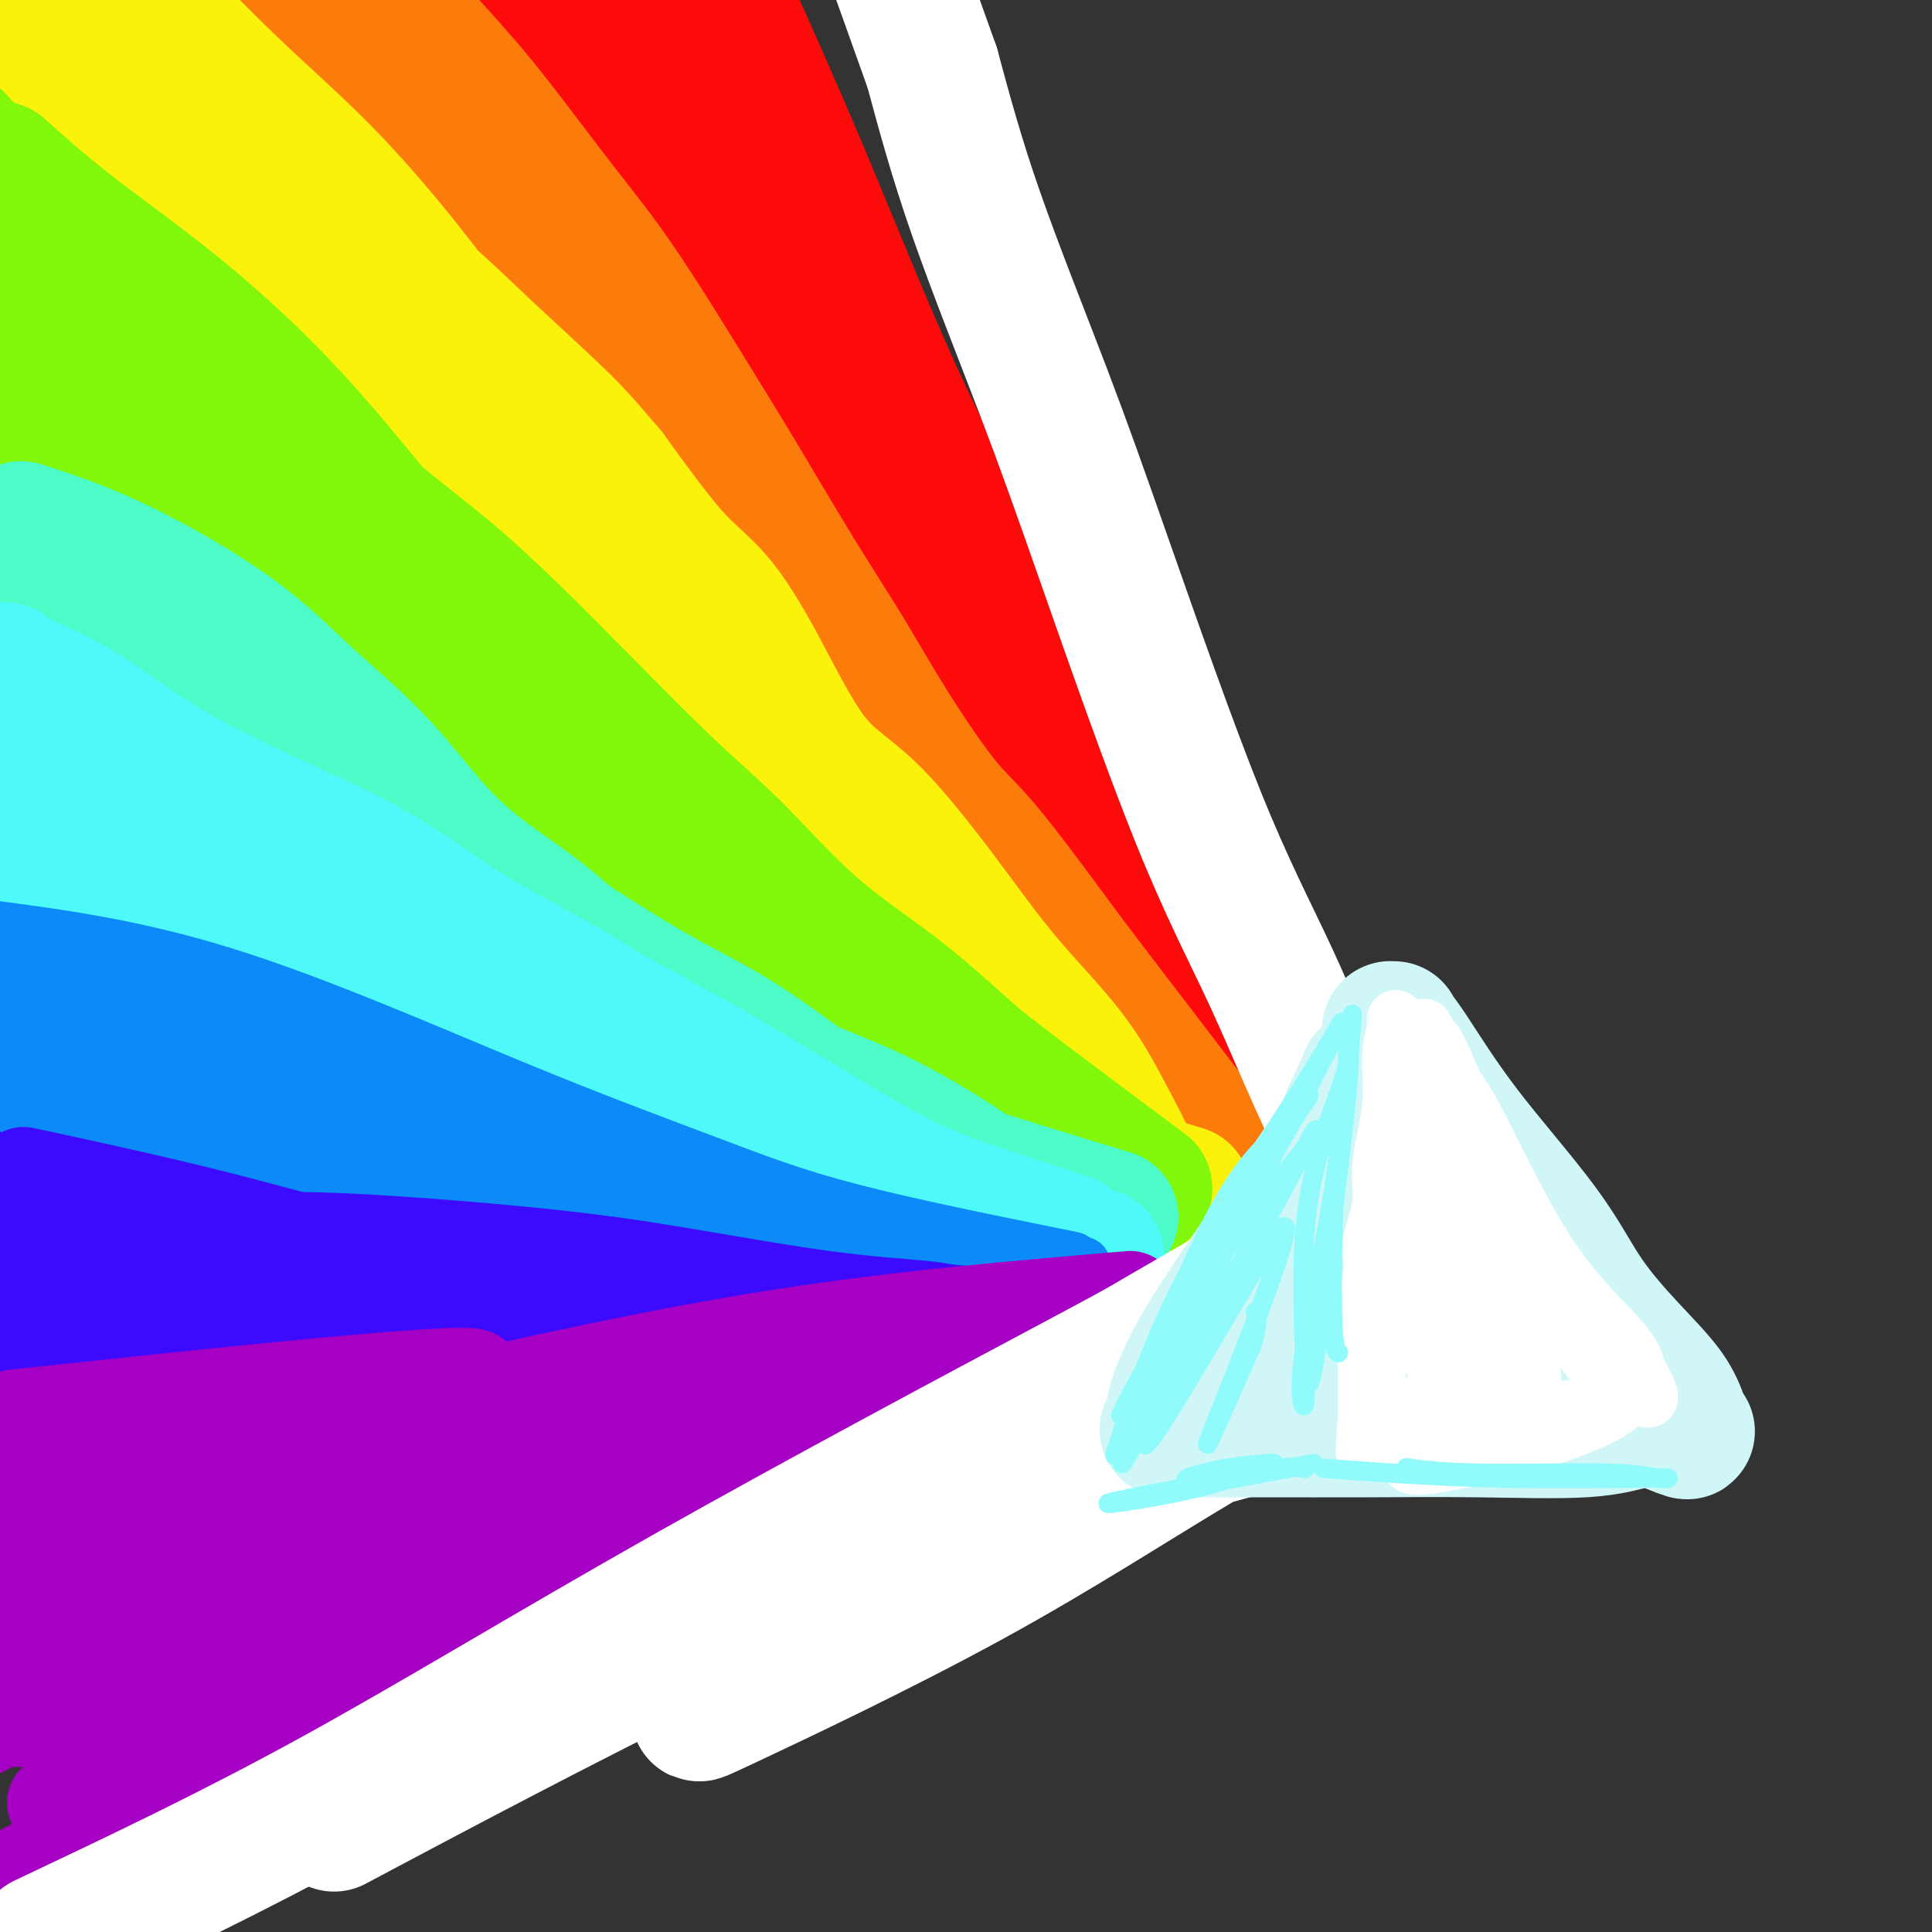 <svg viewBox='0 0 400 400' version='1.1' xmlns='http://www.w3.org/2000/svg' xmlns:xlink='http://www.w3.org/1999/xlink'><rect x="0" y="0" width="400" height="400" fill="#333333" stroke="none"/><g fill='none' stroke='rgb(253,10,10)' stroke-width='28' stroke-linecap='round' stroke-linejoin='round'><path d='M128,0c-1.293,-1.890 -2.586,-3.780 0,0c2.586,3.780 9.050,13.231 14,20c4.950,6.769 8.388,10.856 13,20c4.612,9.144 10.400,23.347 15,34c4.600,10.653 8.012,17.758 11,25c2.988,7.242 5.554,14.623 9,22c3.446,7.377 7.774,14.751 11,21c3.226,6.249 5.350,11.375 8,17c2.650,5.625 5.825,11.750 8,16c2.175,4.250 3.351,6.626 5,10c1.649,3.374 3.772,7.748 6,11c2.228,3.252 4.562,5.383 6,7c1.438,1.617 1.979,2.721 3,5c1.021,2.279 2.521,5.735 4,8c1.479,2.265 2.937,3.341 4,4c1.063,0.659 1.732,0.903 2,1c0.268,0.097 0.134,0.049 0,0'/><path d='M247,221c3.806,5.605 0.820,1.619 -1,-1c-1.820,-2.619 -2.474,-3.871 -6,-8c-3.526,-4.129 -9.924,-11.134 -18,-21c-8.076,-9.866 -17.828,-22.592 -27,-34c-9.172,-11.408 -17.762,-21.497 -27,-33c-9.238,-11.503 -19.125,-24.419 -27,-36c-7.875,-11.581 -13.740,-21.826 -20,-32c-6.260,-10.174 -12.916,-20.278 -18,-27c-5.084,-6.722 -8.595,-10.064 -13,-15c-4.405,-4.936 -9.702,-11.468 -15,-18'/><path d='M99,15c-5.505,-7.329 -11.010,-14.658 0,0c11.010,14.658 38.533,51.303 51,66c12.467,14.697 9.876,7.446 10,7c0.124,-0.446 2.961,5.911 0,-1c-2.961,-6.911 -11.720,-27.091 -20,-43c-8.280,-15.909 -16.080,-27.545 -21,-35c-4.920,-7.455 -6.960,-10.727 -9,-14'/><path d='M134,32c-2.150,-4.495 -4.299,-8.991 0,0c4.299,8.991 15.047,31.468 21,43c5.953,11.532 7.112,12.118 8,13c0.888,0.882 1.506,2.061 0,-5c-1.506,-7.061 -5.136,-22.363 -9,-39c-3.864,-16.637 -7.961,-34.611 -11,-45c-3.039,-10.389 -5.019,-13.195 -7,-16'/><path d='M152,4c-1.118,-2.473 -2.235,-4.946 0,0c2.235,4.946 7.823,17.311 14,32c6.177,14.689 12.945,31.702 19,45c6.055,13.298 11.398,22.882 17,35c5.602,12.118 11.464,26.771 16,37c4.536,10.229 7.747,16.035 12,23c4.253,6.965 9.549,15.089 13,22c3.451,6.911 5.058,12.609 7,17c1.942,4.391 4.219,7.476 6,10c1.781,2.524 3.066,4.486 4,6c0.934,1.514 1.518,2.580 2,3c0.482,0.420 0.861,0.196 1,0c0.139,-0.196 0.037,-0.362 0,0c-0.037,0.362 -0.010,1.251 0,0c0.010,-1.251 0.003,-4.643 0,-6c-0.003,-1.357 -0.001,-0.678 0,0'/></g>
<g fill='none' stroke='rgb(244,118,35)' stroke-width='28' stroke-linecap='round' stroke-linejoin='round'><path d='M54,-1c2.124,2.672 4.249,5.344 7,9c2.751,3.656 6.129,8.297 11,14c4.871,5.703 11.234,12.469 16,18c4.766,5.531 7.936,9.826 12,15c4.064,5.174 9.023,11.225 13,17c3.977,5.775 6.972,11.272 10,16c3.028,4.728 6.089,8.685 10,14c3.911,5.315 8.673,11.989 12,17c3.327,5.011 5.218,8.361 8,13c2.782,4.639 6.456,10.568 9,15c2.544,4.432 3.959,7.368 6,11c2.041,3.632 4.710,7.959 7,11c2.290,3.041 4.201,4.794 6,8c1.799,3.206 3.484,7.863 5,11c1.516,3.137 2.862,4.753 5,7c2.138,2.247 5.069,5.123 8,8'/><path d='M199,203c2.695,3.109 2.932,3.383 4,5c1.068,1.617 2.969,4.577 5,7c2.031,2.423 4.194,4.309 6,6c1.806,1.691 3.255,3.186 3,4c-0.255,0.814 -2.216,0.947 -3,1c-0.784,0.053 -0.392,0.027 0,0'/></g>
<g fill='none' stroke='rgb(251,123,11)' stroke-width='28' stroke-linecap='round' stroke-linejoin='round'><path d='M252,239c-10.311,-13.474 -20.622,-26.947 -26,-34c-5.378,-7.053 -5.824,-7.685 -9,-12c-3.176,-4.315 -9.081,-12.313 -13,-17c-3.919,-4.687 -5.850,-6.063 -9,-10c-3.150,-3.937 -7.518,-10.434 -11,-16c-3.482,-5.566 -6.080,-10.202 -9,-15c-2.920,-4.798 -6.164,-9.757 -10,-16c-3.836,-6.243 -8.263,-13.769 -12,-20c-3.737,-6.231 -6.782,-11.166 -11,-18c-4.218,-6.834 -9.608,-15.567 -14,-22c-4.392,-6.433 -7.787,-10.566 -12,-16c-4.213,-5.434 -9.243,-12.168 -13,-17c-3.757,-4.832 -6.242,-7.763 -10,-12c-3.758,-4.237 -8.788,-9.782 -12,-13c-3.212,-3.218 -4.606,-4.109 -6,-5'/><path d='M67,4c-0.756,-2.130 -1.511,-4.259 0,0c1.511,4.259 5.289,14.907 13,32c7.711,17.093 19.356,40.630 30,59c10.644,18.370 20.286,31.573 29,42c8.714,10.427 16.498,18.077 21,23c4.502,4.923 5.721,7.120 6,7c0.279,-0.120 -0.383,-2.556 -9,-14c-8.617,-11.444 -25.189,-31.895 -38,-50c-12.811,-18.105 -21.861,-33.863 -32,-48c-10.139,-14.137 -21.365,-26.654 -27,-33c-5.635,-6.346 -5.677,-6.520 -6,-7c-0.323,-0.480 -0.925,-1.266 1,2c1.925,3.266 6.378,10.585 12,20c5.622,9.415 12.414,20.926 22,34c9.586,13.074 21.965,27.712 32,39c10.035,11.288 17.724,19.225 25,27c7.276,7.775 14.138,15.387 21,23'/><path d='M167,160c14.485,16.877 11.699,14.570 14,18c2.301,3.430 9.690,12.595 14,18c4.310,5.405 5.539,7.048 8,9c2.461,1.952 6.152,4.212 8,6c1.848,1.788 1.852,3.104 3,5c1.148,1.896 3.439,4.372 6,7c2.561,2.628 5.391,5.407 8,8c2.609,2.593 4.998,5.000 6,7c1.002,2.000 0.619,3.595 1,5c0.381,1.405 1.527,2.622 2,3c0.473,0.378 0.274,-0.081 0,-1c-0.274,-0.919 -0.623,-2.296 -4,-8c-3.377,-5.704 -9.781,-15.735 -16,-25c-6.219,-9.265 -12.251,-17.764 -19,-29c-6.749,-11.236 -14.214,-25.210 -23,-40c-8.786,-14.790 -18.893,-30.395 -29,-46'/><path d='M146,97c-17.842,-28.566 -16.947,-25.482 -23,-35c-6.053,-9.518 -19.053,-31.640 -28,-43c-8.947,-11.360 -13.842,-11.960 -20,-15c-6.158,-3.040 -13.579,-8.520 -21,-14'/><path d='M59,11c-2.229,-6.068 -4.457,-12.136 0,0c4.457,12.136 15.601,42.475 29,64c13.399,21.525 29.054,34.235 37,41c7.946,6.765 8.185,7.586 5,3c-3.185,-4.586 -9.792,-14.580 -20,-28c-10.208,-13.420 -24.018,-30.267 -42,-46c-17.982,-15.733 -40.138,-30.352 -53,-39c-12.862,-8.648 -16.431,-11.324 -20,-14'/><path d='M21,24c-3.946,-6.143 -7.892,-12.287 0,0c7.892,12.287 27.622,43.004 50,68c22.378,24.996 47.404,44.270 61,54c13.596,9.730 15.761,9.917 14,7c-1.761,-2.917 -7.450,-8.939 -17,-21c-9.550,-12.061 -22.961,-30.161 -40,-50c-17.039,-19.839 -37.706,-41.419 -49,-56c-11.294,-14.581 -13.216,-22.165 -13,-26c0.216,-3.835 2.569,-3.920 8,3c5.431,6.920 13.939,20.845 26,36c12.061,15.155 27.674,31.539 39,41c11.326,9.461 18.366,12.000 21,11c2.634,-1.000 0.863,-5.538 -8,-20c-8.863,-14.462 -24.818,-38.846 -38,-53c-13.182,-14.154 -23.591,-18.077 -34,-22'/><path d='M39,17c-4.270,-7.911 -8.541,-15.822 0,0c8.541,15.822 29.893,55.376 48,79c18.107,23.624 32.971,31.319 45,41c12.029,9.681 21.225,21.348 29,30c7.775,8.652 14.129,14.288 20,19c5.871,4.712 11.257,8.500 16,12c4.743,3.500 8.841,6.711 11,8c2.159,1.289 2.379,0.655 3,2c0.621,1.345 1.644,4.669 3,7c1.356,2.331 3.044,3.669 5,5c1.956,1.331 4.181,2.656 6,5c1.819,2.344 3.233,5.707 5,8c1.767,2.293 3.888,3.515 6,5c2.112,1.485 4.216,3.233 6,5c1.784,1.767 3.250,3.553 4,5c0.750,1.447 0.786,2.556 1,3c0.214,0.444 0.607,0.222 1,0'/><path d='M248,251c5.719,6.667 1.518,1.836 0,0c-1.518,-1.836 -0.353,-0.677 0,0c0.353,0.677 -0.105,0.872 0,1c0.105,0.128 0.772,0.188 0,-1c-0.772,-1.188 -2.984,-3.625 -4,-5c-1.016,-1.375 -0.836,-1.689 -4,-5c-3.164,-3.311 -9.673,-9.619 -16,-16c-6.327,-6.381 -12.473,-12.833 -20,-21c-7.527,-8.167 -16.436,-18.048 -20,-22c-3.564,-3.952 -1.782,-1.976 0,0'/></g>
<g fill='none' stroke='rgb(251,242,11)' stroke-width='28' stroke-linecap='round' stroke-linejoin='round'><path d='M245,247c-4.041,-1.194 -8.081,-2.387 -10,-3c-1.919,-0.613 -1.716,-0.645 -3,-2c-1.284,-1.355 -4.055,-4.033 -8,-8c-3.945,-3.967 -9.063,-9.223 -15,-14c-5.937,-4.777 -12.695,-9.076 -19,-14c-6.305,-4.924 -12.159,-10.472 -18,-17c-5.841,-6.528 -11.669,-14.037 -17,-21c-5.331,-6.963 -10.166,-13.379 -16,-22c-5.834,-8.621 -12.668,-19.445 -18,-27c-5.332,-7.555 -9.162,-11.839 -16,-20c-6.838,-8.161 -16.683,-20.198 -24,-29c-7.317,-8.802 -12.106,-14.370 -17,-21c-4.894,-6.630 -9.895,-14.324 -16,-23c-6.105,-8.676 -13.316,-18.336 -18,-24c-4.684,-5.664 -6.842,-7.332 -9,-9'/><path d='M30,0c-1.585,-1.628 -3.169,-3.256 0,0c3.169,3.256 11.093,11.395 18,18c6.907,6.605 12.799,11.674 19,18c6.201,6.326 12.713,13.907 19,22c6.287,8.093 12.351,16.697 17,23c4.649,6.303 7.884,10.303 11,16c3.116,5.697 6.113,13.090 9,18c2.887,4.910 5.664,7.336 9,12c3.336,4.664 7.233,11.566 10,16c2.767,4.434 4.406,6.402 8,11c3.594,4.598 9.143,11.828 12,16c2.857,4.172 3.022,5.286 6,8c2.978,2.714 8.767,7.026 13,11c4.233,3.974 6.909,7.608 10,11c3.091,3.392 6.597,6.540 10,10c3.403,3.460 6.701,7.230 10,11'/><path d='M211,221c8.032,8.106 6.611,6.872 8,8c1.389,1.128 5.588,4.618 8,7c2.412,2.382 3.037,3.656 4,5c0.963,1.344 2.265,2.758 3,3c0.735,0.242 0.904,-0.690 0,-3c-0.904,-2.310 -2.880,-6.000 -5,-10c-2.120,-4.000 -4.383,-8.312 -8,-13c-3.617,-4.688 -8.589,-9.753 -13,-15c-4.411,-5.247 -8.260,-10.678 -13,-17c-4.740,-6.322 -10.372,-13.536 -15,-18c-4.628,-4.464 -8.251,-6.180 -12,-11c-3.749,-4.820 -7.623,-12.746 -11,-19c-3.377,-6.254 -6.255,-10.838 -9,-14c-2.745,-3.162 -5.356,-4.904 -9,-9c-3.644,-4.096 -8.322,-10.548 -13,-17'/><path d='M126,98c-5.125,-6.026 -6.936,-8.090 -11,-12c-4.064,-3.910 -10.381,-9.665 -15,-14c-4.619,-4.335 -7.540,-7.250 -13,-12c-5.460,-4.750 -13.459,-11.334 -19,-16c-5.541,-4.666 -8.622,-7.413 -14,-11c-5.378,-3.587 -13.051,-8.014 -19,-11c-5.949,-2.986 -10.173,-4.533 -15,-6c-4.827,-1.467 -10.258,-2.855 -14,-4c-3.742,-1.145 -5.794,-2.046 -7,-3c-1.206,-0.954 -1.565,-1.959 0,0c1.565,1.959 5.054,6.883 11,20c5.946,13.117 14.347,34.426 35,59c20.653,24.574 53.556,52.412 74,69c20.444,16.588 28.427,21.928 35,27c6.573,5.072 11.735,9.878 10,9c-1.735,-0.878 -10.368,-7.439 -19,-14'/><path d='M145,179c-10.576,-7.557 -27.515,-19.448 -48,-40c-20.485,-20.552 -44.515,-49.764 -62,-69c-17.485,-19.236 -28.424,-28.496 -35,-34c-6.576,-5.504 -8.788,-7.252 -11,-9'/><path d='M15,52c-3.643,-4.866 -7.287,-9.733 0,0c7.287,9.733 25.504,34.065 42,50c16.496,15.935 31.269,23.473 39,28c7.731,4.527 8.419,6.041 5,2c-3.419,-4.041 -10.946,-13.638 -21,-28c-10.054,-14.362 -22.634,-33.488 -36,-48c-13.366,-14.512 -27.519,-24.410 -35,-31c-7.481,-6.590 -8.289,-9.874 -4,-3c4.289,6.874 13.674,23.904 26,39c12.326,15.096 27.594,28.259 40,36c12.406,7.741 21.951,10.060 26,11c4.049,0.940 2.601,0.499 -7,-12c-9.601,-12.499 -27.354,-37.057 -42,-52c-14.646,-14.943 -26.185,-20.269 -36,-25c-9.815,-4.731 -17.908,-8.865 -26,-13'/><path d='M37,88c-4.922,-5.852 -9.844,-11.704 0,0c9.844,11.704 34.454,40.964 56,62c21.546,21.036 40.028,33.849 48,39c7.972,5.151 5.433,2.641 3,1c-2.433,-1.641 -4.761,-2.412 -14,-11c-9.239,-8.588 -25.387,-24.992 -40,-38c-14.613,-13.008 -27.689,-22.621 -39,-29c-11.311,-6.379 -20.858,-9.525 -23,-10c-2.142,-0.475 3.121,1.721 11,10c7.879,8.279 18.374,22.641 31,34c12.626,11.359 27.381,19.716 43,31c15.619,11.284 32.100,25.496 43,35c10.900,9.504 16.219,14.301 22,18c5.781,3.699 12.024,6.301 15,8c2.976,1.699 2.686,2.496 3,3c0.314,0.504 1.233,0.715 2,1c0.767,0.285 1.384,0.642 2,1'/><path d='M200,243c4.715,2.416 5.501,1.957 7,1c1.499,-0.957 3.711,-2.411 4,-4c0.289,-1.589 -1.346,-3.311 -2,-4c-0.654,-0.689 -0.327,-0.344 0,0'/></g>
<g fill='none' stroke='rgb(128,247,11)' stroke-width='28' stroke-linecap='round' stroke-linejoin='round'><path d='M237,246c-10.874,-8.114 -21.747,-16.228 -28,-21c-6.253,-4.772 -7.885,-6.203 -11,-9c-3.115,-2.797 -7.712,-6.962 -13,-11c-5.288,-4.038 -11.265,-7.949 -17,-13c-5.735,-5.051 -11.226,-11.240 -16,-16c-4.774,-4.760 -8.829,-8.089 -15,-14c-6.171,-5.911 -14.458,-14.404 -22,-22c-7.542,-7.596 -14.338,-14.295 -21,-20c-6.662,-5.705 -13.191,-10.415 -22,-18c-8.809,-7.585 -19.897,-18.043 -28,-26c-8.103,-7.957 -13.220,-13.411 -19,-18c-5.780,-4.589 -12.223,-8.311 -18,-13c-5.777,-4.689 -10.889,-10.344 -16,-16'/><path d='M1,36c-0.986,-0.889 -1.971,-1.778 0,0c1.971,1.778 6.900,6.224 13,11c6.100,4.776 13.372,9.882 21,16c7.628,6.118 15.613,13.250 23,21c7.387,7.750 14.177,16.120 19,22c4.823,5.880 7.678,9.271 11,14c3.322,4.729 7.112,10.794 12,17c4.888,6.206 10.875,12.551 15,17c4.125,4.449 6.388,7.002 8,8c1.612,0.998 2.573,0.441 0,-2c-2.573,-2.441 -8.679,-6.768 -16,-14c-7.321,-7.232 -15.856,-17.370 -29,-27c-13.144,-9.630 -30.898,-18.751 -46,-26c-15.102,-7.249 -27.551,-12.624 -40,-18'/><path d='M19,97c-2.805,-1.788 -5.611,-3.576 0,0c5.611,3.576 19.638,12.515 27,17c7.362,4.485 8.059,4.515 3,1c-5.059,-3.515 -15.874,-10.576 -28,-19c-12.126,-8.424 -25.563,-18.212 -39,-28'/><path d='M18,88c-1.037,-0.370 -2.073,-0.740 0,0c2.073,0.740 7.257,2.590 8,3c0.743,0.410 -2.954,-0.620 -8,-4c-5.046,-3.380 -11.442,-9.108 -17,-15c-5.558,-5.892 -10.279,-11.946 -15,-18'/><path d='M0,119c-0.210,2.227 -0.420,4.454 0,0c0.420,-4.454 1.469,-15.588 2,-27c0.531,-11.412 0.545,-23.101 0,-28c-0.545,-4.899 -1.650,-3.008 -2,-2c-0.350,1.008 0.053,1.134 1,4c0.947,2.866 2.436,8.472 4,18c1.564,9.528 3.201,22.979 4,30c0.799,7.021 0.758,7.612 1,8c0.242,0.388 0.765,0.573 2,0c1.235,-0.573 3.181,-1.903 8,-1c4.819,0.903 12.512,4.039 18,6c5.488,1.961 8.772,2.747 14,5c5.228,2.253 12.401,5.974 18,9c5.599,3.026 9.624,5.358 13,8c3.376,2.642 6.101,5.596 10,9c3.899,3.404 8.971,7.258 13,10c4.029,2.742 7.014,4.371 10,6'/><path d='M116,174c7.483,5.402 9.692,6.409 12,8c2.308,1.591 4.715,3.768 8,6c3.285,2.232 7.449,4.519 11,7c3.551,2.481 6.490,5.157 10,8c3.510,2.843 7.593,5.852 11,8c3.407,2.148 6.140,3.436 9,5c2.860,1.564 5.848,3.405 8,5c2.152,1.595 3.467,2.945 5,4c1.533,1.055 3.283,1.816 5,3c1.717,1.184 3.401,2.789 5,4c1.599,1.211 3.113,2.026 5,3c1.887,0.974 4.146,2.106 6,3c1.854,0.894 3.301,1.549 5,2c1.699,0.451 3.650,0.698 5,1c1.350,0.302 2.100,0.658 3,1c0.900,0.342 1.950,0.671 3,1'/><path d='M227,243c4.867,1.933 3.533,1.267 3,1c-0.533,-0.267 -0.267,-0.133 0,0'/></g>
<g fill='none' stroke='rgb(77,251,200)' stroke-width='28' stroke-linecap='round' stroke-linejoin='round'><path d='M230,252c-12.225,-3.708 -24.449,-7.417 -32,-10c-7.551,-2.583 -10.428,-4.041 -14,-6c-3.572,-1.959 -7.839,-4.418 -13,-8c-5.161,-3.582 -11.216,-8.288 -17,-12c-5.784,-3.712 -11.296,-6.431 -16,-9c-4.704,-2.569 -8.600,-4.987 -15,-9c-6.400,-4.013 -15.305,-9.620 -22,-14c-6.695,-4.380 -11.182,-7.531 -19,-12c-7.818,-4.469 -18.968,-10.254 -27,-15c-8.032,-4.746 -12.948,-8.451 -20,-13c-7.052,-4.549 -16.241,-9.941 -22,-14c-5.759,-4.059 -8.089,-6.785 -10,-9c-1.911,-2.215 -3.403,-3.919 -4,-5c-0.597,-1.081 -0.298,-1.541 0,-2'/><path d='M6,110c-1.404,-0.449 -2.808,-0.898 0,0c2.808,0.898 9.827,3.144 18,7c8.173,3.856 17.501,9.321 24,14c6.499,4.679 10.168,8.570 15,13c4.832,4.430 10.827,9.399 16,15c5.173,5.601 9.525,11.835 15,17c5.475,5.165 12.073,9.261 17,13c4.927,3.739 8.182,7.122 12,10c3.818,2.878 8.197,5.253 13,9c4.803,3.747 10.029,8.868 14,12c3.971,3.132 6.688,4.276 11,7c4.312,2.724 10.221,7.029 15,10c4.779,2.971 8.430,4.608 12,6c3.570,1.392 7.060,2.538 10,4c2.940,1.462 5.330,3.240 7,4c1.670,0.760 2.620,0.503 3,0c0.380,-0.503 0.190,-1.251 0,-2'/><path d='M208,249c0.350,-0.771 -0.276,-1.699 -5,-5c-4.724,-3.301 -13.547,-8.976 -22,-13c-8.453,-4.024 -16.536,-6.396 -29,-13c-12.464,-6.604 -29.309,-17.438 -44,-26c-14.691,-8.562 -27.226,-14.852 -39,-19c-11.774,-4.148 -22.785,-6.155 -34,-10c-11.215,-3.845 -22.633,-9.527 -29,-13c-6.367,-3.473 -7.684,-4.736 -9,-6'/><path d='M2,143c-1.009,-0.239 -2.019,-0.478 0,0c2.019,0.478 7.065,1.674 17,6c9.935,4.326 24.759,11.783 37,18c12.241,6.217 21.900,11.193 35,18c13.100,6.807 29.640,15.446 42,23c12.360,7.554 20.540,14.025 29,19c8.460,4.975 17.201,8.455 22,10c4.799,1.545 5.657,1.156 6,1c0.343,-0.156 0.172,-0.078 0,0'/></g>
<g fill='none' stroke='rgb(77,249,249)' stroke-width='28' stroke-linecap='round' stroke-linejoin='round'><path d='M227,260c-12.348,-4.405 -24.697,-8.810 -32,-11c-7.303,-2.190 -9.562,-2.165 -13,-3c-3.438,-0.835 -8.056,-2.530 -12,-4c-3.944,-1.470 -7.213,-2.714 -11,-4c-3.787,-1.286 -8.093,-2.614 -13,-5c-4.907,-2.386 -10.414,-5.831 -15,-8c-4.586,-2.169 -8.249,-3.063 -12,-5c-3.751,-1.937 -7.590,-4.917 -13,-8c-5.410,-3.083 -12.393,-6.269 -18,-9c-5.607,-2.731 -9.839,-5.008 -16,-8c-6.161,-2.992 -14.250,-6.698 -20,-10c-5.750,-3.302 -9.161,-6.199 -13,-9c-3.839,-2.801 -8.106,-5.505 -12,-9c-3.894,-3.495 -7.415,-7.782 -10,-11c-2.585,-3.218 -4.234,-5.366 -6,-7c-1.766,-1.634 -3.647,-2.752 -5,-4c-1.353,-1.248 -2.176,-2.624 -3,-4'/><path d='M3,141c-3.777,-4.185 -1.220,-1.648 -1,-1c0.220,0.648 -1.897,-0.594 0,0c1.897,0.594 7.810,3.023 13,6c5.190,2.977 9.659,6.500 15,10c5.341,3.500 11.553,6.976 20,11c8.447,4.024 19.129,8.596 27,13c7.871,4.404 12.932,8.640 20,13c7.068,4.360 16.143,8.843 23,13c6.857,4.157 11.497,7.987 18,12c6.503,4.013 14.870,8.209 21,12c6.130,3.791 10.021,7.178 14,10c3.979,2.822 8.044,5.079 13,7c4.956,1.921 10.803,3.504 16,5c5.197,1.496 9.745,2.903 13,4c3.255,1.097 5.216,1.885 6,2c0.784,0.115 0.392,-0.442 0,-1'/><path d='M221,257c2.256,0.521 -9.603,-3.175 -18,-6c-8.397,-2.825 -13.331,-4.779 -21,-9c-7.669,-4.221 -18.073,-10.710 -27,-16c-8.927,-5.290 -16.376,-9.383 -23,-13c-6.624,-3.617 -12.422,-6.760 -23,-11c-10.578,-4.240 -25.937,-9.577 -35,-13c-9.063,-3.423 -11.830,-4.930 -17,-7c-5.170,-2.070 -12.743,-4.702 -18,-7c-5.257,-2.298 -8.198,-4.261 -12,-6c-3.802,-1.739 -8.465,-3.254 -12,-4c-3.535,-0.746 -5.940,-0.724 -7,-1c-1.060,-0.276 -0.773,-0.850 0,0c0.773,0.850 2.032,3.125 5,7c2.968,3.875 7.645,9.351 18,15c10.355,5.649 26.387,11.471 36,15c9.613,3.529 12.806,4.764 16,6'/><path d='M83,207c8.570,3.419 3.995,1.466 -1,0c-4.995,-1.466 -10.411,-2.444 -21,-5c-10.589,-2.556 -26.351,-6.688 -38,-10c-11.649,-3.312 -19.185,-5.803 -24,-7c-4.815,-1.197 -6.907,-1.098 -9,-1'/><path d='M1,189c-1.059,-0.321 -2.117,-0.641 0,0c2.117,0.641 7.410,2.244 18,6c10.590,3.756 26.476,9.666 40,14c13.524,4.334 24.686,7.092 38,11c13.314,3.908 28.779,8.966 40,13c11.221,4.034 18.198,7.042 26,10c7.802,2.958 16.430,5.864 22,8c5.570,2.136 8.081,3.500 11,4c2.919,0.500 6.246,0.134 9,0c2.754,-0.134 4.934,-0.036 6,0c1.066,0.036 1.019,0.010 1,0c-0.019,-0.010 -0.009,-0.005 0,0'/></g>
<g fill='none' stroke='rgb(11,138,248)' stroke-width='12' stroke-linecap='round' stroke-linejoin='round'><path d='M222,261c-16.898,-3.411 -33.796,-6.823 -46,-10c-12.204,-3.177 -19.715,-6.120 -30,-10c-10.285,-3.880 -23.346,-8.699 -41,-16c-17.654,-7.301 -39.901,-17.086 -59,-23c-19.099,-5.914 -35.049,-7.957 -51,-10'/><path d='M224,262c-15.041,0.402 -30.082,0.804 -45,2c-14.918,1.196 -29.712,3.186 -53,6c-23.288,2.814 -55.069,6.453 -79,10c-23.931,3.547 -40.012,7.002 -46,6c-5.988,-1.002 -1.881,-6.462 2,-9c3.881,-2.538 7.538,-2.154 9,-2c1.462,0.154 0.731,0.077 0,0'/><path d='M54,267c0.000,0.000 0.000,0.000 0,0c0.000,0.000 0.000,0.000 0,0'/><path d='M28,264c-4.491,1.590 -8.981,3.180 -4,3c4.981,-0.180 19.434,-2.131 33,-3c13.566,-0.869 26.244,-0.656 32,-1c5.756,-0.344 4.588,-1.247 -7,0c-11.588,1.247 -33.597,4.642 -50,7c-16.403,2.358 -27.202,3.679 -38,5'/><path d='M27,267c-3.825,0.359 -7.649,0.718 0,0c7.649,-0.718 26.772,-2.512 40,-3c13.228,-0.488 20.561,0.330 8,3c-12.561,2.670 -45.018,7.191 -61,9c-15.982,1.809 -15.491,0.904 -15,0'/><path d='M8,266c-0.091,0.343 -0.183,0.686 0,0c0.183,-0.686 0.640,-2.402 0,-8c-0.640,-5.598 -2.378,-15.078 -5,-24c-2.622,-8.922 -6.129,-17.287 -4,-18c2.129,-0.713 9.894,6.225 13,9c3.106,2.775 1.553,1.388 0,0'/></g>
<g fill='none' stroke='rgb(11,138,248)' stroke-width='20' stroke-linecap='round' stroke-linejoin='round'><path d='M64,257c-2.778,-0.116 -5.557,-0.233 0,0c5.557,0.233 19.448,0.815 23,1c3.552,0.185 -3.236,-0.027 -15,-1c-11.764,-0.973 -28.504,-2.707 -44,-3c-15.496,-0.293 -29.748,0.853 -44,2'/><path d='M10,255c-4.438,-0.498 -8.875,-0.995 0,0c8.875,0.995 31.064,3.484 42,5c10.936,1.516 10.620,2.059 5,0c-5.620,-2.059 -16.545,-6.719 -27,-11c-10.455,-4.281 -20.440,-8.184 -26,-11c-5.560,-2.816 -6.696,-4.545 -5,-3c1.696,1.545 6.224,6.364 16,12c9.776,5.636 24.801,12.091 33,14c8.199,1.909 9.573,-0.727 9,-4c-0.573,-3.273 -3.094,-7.184 -11,-16c-7.906,-8.816 -21.199,-22.539 -30,-30c-8.801,-7.461 -13.112,-8.661 -12,-8c1.112,0.661 7.646,3.183 17,8c9.354,4.817 21.528,11.930 32,17c10.472,5.070 19.242,8.096 22,9c2.758,0.904 -0.498,-0.313 -8,-4c-7.502,-3.687 -19.251,-9.843 -31,-16'/><path d='M36,217c-10.694,-6.240 -17.927,-11.841 -23,-15c-5.073,-3.159 -7.984,-3.877 -4,-1c3.984,2.877 14.865,9.349 26,15c11.135,5.651 22.525,10.480 34,14c11.475,3.520 23.036,5.732 29,7c5.964,1.268 6.330,1.592 -1,1c-7.330,-0.592 -22.356,-2.101 -36,-3c-13.644,-0.899 -25.907,-1.187 -30,-1c-4.093,0.187 -0.017,0.851 10,3c10.017,2.149 25.973,5.783 42,10c16.027,4.217 32.123,9.015 44,12c11.877,2.985 19.533,4.156 21,5c1.467,0.844 -3.256,1.360 -12,0c-8.744,-1.360 -21.508,-4.597 -32,-7c-10.492,-2.403 -18.712,-3.972 -26,-5c-7.288,-1.028 -13.644,-1.514 -20,-2'/><path d='M58,250c-15.035,-2.602 -7.624,-2.106 0,-1c7.624,1.106 15.461,2.822 24,4c8.539,1.178 17.780,1.818 24,2c6.220,0.182 9.420,-0.096 5,0c-4.420,0.096 -16.459,0.564 -34,0c-17.541,-0.564 -40.583,-2.161 -56,-3c-15.417,-0.839 -23.208,-0.919 -31,-1'/><path d='M18,241c-1.601,0.785 -3.203,1.571 0,0c3.203,-1.571 11.210,-5.498 12,-7c0.790,-1.502 -5.636,-0.578 -11,-3c-5.364,-2.422 -9.666,-8.190 -13,-2c-3.334,6.190 -5.700,24.338 -6,34c-0.300,9.662 1.468,10.836 4,11c2.532,0.164 5.830,-0.684 8,-7c2.170,-6.316 3.213,-18.101 3,-25c-0.213,-6.899 -1.682,-8.913 -4,-10c-2.318,-1.087 -5.486,-1.246 -8,2c-2.514,3.246 -4.373,9.899 -3,17c1.373,7.101 5.980,14.651 12,16c6.020,1.349 13.453,-3.503 21,-7c7.547,-3.497 15.209,-5.638 20,-10c4.791,-4.362 6.713,-10.944 5,-16c-1.713,-5.056 -7.061,-8.588 -12,-11c-4.939,-2.412 -9.470,-3.706 -14,-5'/><path d='M32,218c-2.958,-0.772 -3.351,-0.201 -1,0c2.351,0.201 7.448,0.032 13,2c5.552,1.968 11.558,6.074 17,9c5.442,2.926 10.320,4.673 15,6c4.680,1.327 9.164,2.235 3,-1c-6.164,-3.235 -22.974,-10.611 -28,-13c-5.026,-2.389 1.734,0.210 6,2c4.266,1.790 6.040,2.770 8,4c1.960,1.230 4.106,2.709 10,5c5.894,2.291 15.536,5.395 21,7c5.464,1.605 6.749,1.712 4,0c-2.749,-1.712 -9.531,-5.242 -17,-8c-7.469,-2.758 -15.626,-4.742 -22,-7c-6.374,-2.258 -10.964,-4.788 -13,-6c-2.036,-1.212 -1.518,-1.106 -1,-1'/><path d='M47,217c-6.702,-2.897 3.043,0.860 13,5c9.957,4.140 20.126,8.661 28,12c7.874,3.339 13.453,5.494 15,6c1.547,0.506 -0.937,-0.637 -6,-2c-5.063,-1.363 -12.706,-2.945 -26,-8c-13.294,-5.055 -32.241,-13.583 -40,-17c-7.759,-3.417 -4.330,-1.723 -2,-1c2.330,0.723 3.561,0.477 12,4c8.439,3.523 24.086,10.817 37,17c12.914,6.183 23.094,11.254 34,16c10.906,4.746 22.538,9.167 29,11c6.462,1.833 7.754,1.080 4,0c-3.754,-1.080 -12.553,-2.485 -22,-4c-9.447,-1.515 -19.544,-3.139 -30,-4c-10.456,-0.861 -21.273,-0.960 -26,-1c-4.727,-0.040 -3.363,-0.020 -2,0'/><path d='M65,251c-9.444,-1.577 6.948,-1.019 22,1c15.052,2.019 28.766,5.500 39,8c10.234,2.500 16.988,4.021 20,4c3.012,-0.021 2.282,-1.584 -2,-3c-4.282,-1.416 -12.116,-2.687 -25,-6c-12.884,-3.313 -30.819,-8.669 -40,-11c-9.181,-2.331 -9.610,-1.638 -6,-1c3.610,0.638 11.258,1.222 21,3c9.742,1.778 21.577,4.752 32,7c10.423,2.248 19.434,3.772 23,4c3.566,0.228 1.688,-0.838 -3,-2c-4.688,-1.162 -12.184,-2.419 -20,-4c-7.816,-1.581 -15.951,-3.486 -20,-5c-4.049,-1.514 -4.013,-2.638 0,-1c4.013,1.638 12.004,6.040 20,9c7.996,2.960 15.998,4.480 24,6'/><path d='M150,260c10.747,2.161 15.614,0.563 18,0c2.386,-0.563 2.291,-0.092 0,0c-2.291,0.092 -6.777,-0.194 -13,-1c-6.223,-0.806 -14.184,-2.130 -20,-3c-5.816,-0.870 -9.487,-1.285 -12,-2c-2.513,-0.715 -3.868,-1.728 -4,-2c-0.132,-0.272 0.961,0.199 6,2c5.039,1.801 14.026,4.933 21,6c6.974,1.067 11.935,0.069 16,0c4.065,-0.069 7.235,0.790 6,0c-1.235,-0.790 -6.873,-3.228 -13,-5c-6.127,-1.772 -12.741,-2.878 -23,-4c-10.259,-1.122 -24.162,-2.259 -35,-3c-10.838,-0.741 -18.610,-1.084 -22,-1c-3.390,0.084 -2.397,0.595 2,1c4.397,0.405 12.199,0.702 20,1'/><path d='M97,249c8.781,0.492 19.734,0.723 26,1c6.266,0.277 7.847,0.600 5,1c-2.847,0.400 -10.120,0.878 -18,1c-7.880,0.122 -16.367,-0.111 -21,0c-4.633,0.111 -5.411,0.565 -2,1c3.411,0.435 11.012,0.851 19,1c7.988,0.149 16.363,0.032 22,0c5.637,-0.032 8.538,0.023 7,0c-1.538,-0.023 -7.513,-0.124 -15,0c-7.487,0.124 -16.485,0.471 -23,3c-6.515,2.529 -10.548,7.238 -9,10c1.548,2.762 8.677,3.577 15,2c6.323,-1.577 11.839,-5.546 16,-9c4.161,-3.454 6.966,-6.391 7,-9c0.034,-2.609 -2.705,-4.888 -6,-7c-3.295,-2.112 -7.148,-4.056 -11,-6'/><path d='M109,238c-4.691,-2.174 -7.919,-1.109 -9,0c-1.081,1.109 -0.015,2.262 3,5c3.015,2.738 7.980,7.061 12,8c4.020,0.939 7.097,-1.505 8,-4c0.903,-2.495 -0.366,-5.040 -4,-6c-3.634,-0.960 -9.632,-0.335 -15,2c-5.368,2.335 -10.105,6.382 -12,8c-1.895,1.618 -0.947,0.809 0,0'/></g>
<g fill='none' stroke='rgb(60,10,252)' stroke-width='20' stroke-linecap='round' stroke-linejoin='round'><path d='M12,264c26.072,2.420 52.144,4.839 66,6c13.856,1.161 15.497,1.062 14,0c-1.497,-1.062 -6.131,-3.089 -18,-5c-11.869,-1.911 -30.971,-3.707 -45,-5c-14.029,-1.293 -22.983,-2.084 -27,-3c-4.017,-0.916 -3.096,-1.958 5,-2c8.096,-0.042 23.369,0.917 34,2c10.631,1.083 16.622,2.290 18,3c1.378,0.710 -1.858,0.922 -7,0c-5.142,-0.922 -12.192,-2.979 -22,-6c-9.808,-3.021 -22.374,-7.006 -29,-9c-6.626,-1.994 -7.313,-1.997 -8,-2'/><path d='M8,244c-2.708,-0.582 -5.417,-1.164 0,0c5.417,1.164 18.959,4.072 31,7c12.041,2.928 22.579,5.874 38,10c15.421,4.126 35.723,9.432 49,12c13.277,2.568 19.529,2.397 33,4c13.471,1.603 34.163,4.980 42,6c7.837,1.020 2.820,-0.319 4,-1c1.180,-0.681 8.557,-0.705 12,-1c3.443,-0.295 2.951,-0.860 4,-1c1.049,-0.140 3.639,0.145 5,0c1.361,-0.145 1.492,-0.718 2,-1c0.508,-0.282 1.394,-0.271 2,-1c0.606,-0.729 0.932,-2.196 0,-3c-0.932,-0.804 -3.124,-0.944 -4,-1c-0.876,-0.056 -0.438,-0.028 0,0'/><path d='M221,273c-8.792,-0.336 -17.585,-0.673 -22,-1c-4.415,-0.327 -4.454,-0.645 -8,-1c-3.546,-0.355 -10.600,-0.746 -20,-2c-9.400,-1.254 -21.146,-3.369 -31,-5c-9.854,-1.631 -17.814,-2.777 -30,-4c-12.186,-1.223 -28.596,-2.524 -40,-3c-11.404,-0.476 -17.801,-0.128 -26,0c-8.199,0.128 -18.200,0.037 -26,0c-7.800,-0.037 -13.400,-0.018 -19,0'/><path d='M51,264c-6.013,-0.066 -12.026,-0.132 0,0c12.026,0.132 42.090,0.464 60,1c17.910,0.536 23.667,1.278 19,2c-4.667,0.722 -19.756,1.425 -40,3c-20.244,1.575 -45.641,4.021 -65,5c-19.359,0.979 -32.679,0.489 -46,0'/><path d='M35,271c-6.154,-0.331 -12.309,-0.663 0,0c12.309,0.663 43.081,2.319 62,3c18.919,0.681 25.984,0.387 30,0c4.016,-0.387 4.984,-0.867 -11,0c-15.984,0.867 -48.919,3.079 -70,5c-21.081,1.921 -30.309,3.549 -39,5c-8.691,1.451 -16.846,2.726 -25,4'/><path d='M5,289c-4.474,0.528 -8.947,1.057 0,0c8.947,-1.057 31.316,-3.698 53,-6c21.684,-2.302 42.684,-4.264 61,-6c18.316,-1.736 33.946,-3.247 40,-4c6.054,-0.753 2.530,-0.748 -10,1c-12.530,1.748 -34.066,5.240 -55,9c-20.934,3.760 -41.267,7.789 -59,12c-17.733,4.211 -32.867,8.606 -48,13'/><path d='M41,298c-6.204,1.114 -12.408,2.228 0,0c12.408,-2.228 43.430,-7.797 69,-11c25.570,-3.203 45.690,-4.039 66,-5c20.310,-0.961 40.809,-2.047 35,-2c-5.809,0.047 -37.927,1.228 -61,3c-23.073,1.772 -37.103,4.135 -58,7c-20.897,2.865 -48.662,6.232 -65,9c-16.338,2.768 -21.248,4.938 -19,5c2.248,0.062 11.654,-1.983 33,-5c21.346,-3.017 54.632,-7.004 74,-9c19.368,-1.996 24.820,-1.999 27,-2c2.180,-0.001 1.090,-0.001 0,0'/></g>
<g fill='none' stroke='rgb(166,0,196)' stroke-width='20' stroke-linecap='round' stroke-linejoin='round'><path d='M234,269c-24.000,2.036 -48.000,4.071 -73,8c-25.000,3.929 -51.000,9.750 -74,15c-23.000,5.250 -43.000,9.929 -60,14c-17.000,4.071 -31.000,7.536 -45,11'/><path d='M62,301c-0.356,0.060 -0.712,0.120 0,0c0.712,-0.120 2.492,-0.420 16,-3c13.508,-2.580 38.745,-7.440 54,-10c15.255,-2.560 20.529,-2.819 21,-2c0.471,0.819 -3.860,2.717 -16,5c-12.140,2.283 -32.089,4.952 -49,8c-16.911,3.048 -30.784,6.474 -44,10c-13.216,3.526 -25.776,7.150 -34,10c-8.224,2.850 -12.112,4.925 -16,7'/><path d='M12,326c-3.824,0.947 -7.648,1.894 0,0c7.648,-1.894 26.767,-6.631 39,-10c12.233,-3.369 17.580,-5.372 46,-12c28.420,-6.628 79.913,-17.881 102,-22c22.087,-4.119 14.767,-1.104 13,0c-1.767,1.104 2.020,0.296 0,0c-2.020,-0.296 -9.846,-0.079 -15,0c-5.154,0.079 -7.635,0.021 -9,0c-1.365,-0.021 -1.613,-0.006 -1,0c0.613,0.006 2.088,0.002 5,0c2.912,-0.002 7.261,-0.000 9,0c1.739,0.000 0.870,0.000 0,0'/><path d='M232,276c-4.896,1.164 -9.793,2.329 -20,5c-10.207,2.671 -25.726,6.850 -49,14c-23.274,7.150 -54.305,17.271 -81,26c-26.695,8.729 -49.056,16.065 -67,22c-17.944,5.935 -31.472,10.467 -45,15'/><path d='M25,343c-3.956,1.850 -7.912,3.699 0,0c7.912,-3.699 27.691,-12.947 43,-20c15.309,-7.053 26.149,-11.912 32,-15c5.851,-3.088 6.713,-4.405 1,-3c-5.713,1.405 -18.000,5.532 -31,11c-13.000,5.468 -26.714,12.277 -40,19c-13.286,6.723 -26.143,13.362 -39,20'/><path d='M28,339c-2.363,0.735 -4.726,1.471 0,0c4.726,-1.471 16.541,-5.148 23,-7c6.459,-1.852 7.561,-1.879 2,-2c-5.561,-0.121 -17.784,-0.336 -28,0c-10.216,0.336 -18.425,1.225 -22,1c-3.575,-0.225 -2.518,-1.562 2,-4c4.518,-2.438 12.495,-5.976 26,-10c13.505,-4.024 32.536,-8.534 43,-11c10.464,-2.466 12.359,-2.886 9,-3c-3.359,-0.114 -11.972,0.079 -22,0c-10.028,-0.079 -21.473,-0.431 -33,0c-11.527,0.431 -23.138,1.646 -27,1c-3.862,-0.646 0.023,-3.154 10,-5c9.977,-1.846 26.045,-3.031 39,-4c12.955,-0.969 22.795,-1.722 29,-2c6.205,-0.278 8.773,-0.079 5,0c-3.773,0.079 -13.886,0.040 -24,0'/><path d='M60,293c-10.489,-0.133 -24.711,-0.467 -36,0c-11.289,0.467 -19.644,1.733 -28,3'/><path d='M8,293c-4.406,0.473 -8.812,0.946 0,0c8.812,-0.946 30.842,-3.312 48,-5c17.158,-1.688 29.444,-2.700 36,-3c6.556,-0.300 7.380,0.112 5,1c-2.380,0.888 -7.966,2.254 -27,7c-19.034,4.746 -51.517,12.873 -84,21'/><path d='M44,313c-4.861,0.558 -9.722,1.116 0,0c9.722,-1.116 34.026,-3.906 57,-7c22.974,-3.094 44.617,-6.492 42,-4c-2.617,2.492 -29.495,10.874 -43,15c-13.505,4.126 -13.636,3.995 -27,9c-13.364,5.005 -39.961,15.144 -58,23c-18.039,7.856 -27.519,13.428 -37,19'/><path d='M11,354c-6.325,1.602 -12.651,3.204 0,0c12.651,-3.204 44.277,-11.214 69,-18c24.723,-6.786 42.541,-12.349 59,-17c16.459,-4.651 31.559,-8.391 38,-10c6.441,-1.609 4.223,-1.088 -5,1c-9.223,2.088 -25.451,5.743 -43,12c-17.549,6.257 -36.418,15.116 -54,23c-17.582,7.884 -33.879,14.792 -40,16c-6.121,1.208 -2.068,-3.284 8,-9c10.068,-5.716 26.152,-12.656 54,-20c27.848,-7.344 67.459,-15.093 86,-19c18.541,-3.907 16.012,-3.974 15,-4c-1.012,-0.026 -0.506,-0.013 0,0'/><path d='M228,277c-27.800,8.511 -55.600,17.022 -88,33c-32.400,15.978 -69.400,39.422 -95,55c-25.600,15.578 -39.800,23.289 -54,31'/><path d='M17,370c-4.813,2.807 -9.626,5.614 0,0c9.626,-5.614 33.690,-19.649 62,-35c28.310,-15.351 60.865,-32.018 84,-42c23.135,-9.982 36.848,-13.280 30,-9c-6.848,4.280 -34.258,16.137 -55,26c-20.742,9.863 -34.815,17.732 -58,32c-23.185,14.268 -55.481,34.934 -72,44c-16.519,9.066 -17.259,6.533 -18,4'/><path d='M25,360c-6.768,3.786 -13.536,7.571 0,0c13.536,-7.571 47.375,-26.500 63,-34c15.625,-7.500 13.036,-3.571 12,-2c-1.036,1.571 -0.518,0.786 0,0'/></g>
<g fill='none' stroke='rgb(255,255,255)' stroke-width='28' stroke-linecap='round' stroke-linejoin='round'><path d='M274,257c-13.590,7.801 -27.180,15.601 -33,19c-5.820,3.399 -3.869,2.396 -20,11c-16.131,8.604 -50.343,26.817 -79,43c-28.657,16.183 -51.759,30.338 -73,42c-21.241,11.662 -40.620,20.831 -60,30'/><path d='M76,374c-5.927,3.150 -11.855,6.299 0,0c11.855,-6.299 41.492,-22.048 68,-35c26.508,-12.952 49.886,-23.109 73,-31c23.114,-7.891 45.965,-13.515 58,-17c12.035,-3.485 13.256,-4.829 14,-6c0.744,-1.171 1.011,-2.168 0,-3c-1.011,-0.832 -3.302,-1.498 -10,1c-6.698,2.498 -17.804,8.161 -31,16c-13.196,7.839 -28.481,17.853 -47,28c-18.519,10.147 -40.272,20.426 -50,25c-9.728,4.574 -7.432,3.442 1,-2c8.432,-5.442 23.001,-15.196 36,-23c12.999,-7.804 24.428,-13.658 29,-16c4.572,-2.342 2.286,-1.171 0,0'/><path d='M290,241c-1.434,-2.335 -2.867,-4.671 -3,-5c-0.133,-0.329 1.035,1.347 2,3c0.965,1.653 1.726,3.283 2,6c0.274,2.717 0.061,6.519 1,9c0.939,2.481 3.031,3.639 4,5c0.969,1.361 0.817,2.926 1,4c0.183,1.074 0.702,1.658 0,1c-0.702,-0.658 -2.623,-2.559 -4,-4c-1.377,-1.441 -2.209,-2.423 -5,-7c-2.791,-4.577 -7.540,-12.750 -12,-22c-4.460,-9.250 -8.630,-19.576 -13,-29c-4.370,-9.424 -8.939,-17.945 -15,-33c-6.061,-15.055 -13.614,-36.644 -19,-52c-5.386,-15.356 -8.604,-24.481 -13,-36c-4.396,-11.519 -9.970,-25.434 -14,-37c-4.030,-11.566 -6.515,-20.783 -9,-30'/><path d='M193,14c-10.500,-29.500 -9.250,-25.750 -8,-22'/></g>
<g fill='none' stroke='rgb(208,246,247)' stroke-width='28' stroke-linecap='round' stroke-linejoin='round'><path d='M279,233c-6.795,10.181 -13.590,20.362 -16,24c-2.410,3.638 -0.435,0.733 -2,3c-1.565,2.267 -6.669,9.708 -10,15c-3.331,5.292 -4.889,8.437 -6,11c-1.111,2.563 -1.775,4.543 -2,6c-0.225,1.457 -0.010,2.390 0,3c0.010,0.610 -0.186,0.896 0,1c0.186,0.104 0.753,0.028 0,0c-0.753,-0.028 -2.827,-0.006 0,0c2.827,0.006 10.554,-0.005 18,0c7.446,0.005 14.612,0.025 22,0c7.388,-0.025 14.998,-0.096 23,0c8.002,0.096 16.396,0.360 22,0c5.604,-0.360 8.420,-1.344 11,-2c2.580,-0.656 4.925,-0.984 6,-1c1.075,-0.016 0.878,0.281 0,0c-0.878,-0.281 -2.439,-1.141 -4,-2'/><path d='M341,291c-1.636,-0.717 -3.726,-1.510 -7,-5c-3.274,-3.490 -7.731,-9.676 -11,-15c-3.269,-5.324 -5.350,-9.787 -9,-14c-3.650,-4.213 -8.869,-8.178 -12,-11c-3.131,-2.822 -4.174,-4.502 -7,-8c-2.826,-3.498 -7.436,-8.815 -9,-11c-1.564,-2.185 -0.084,-1.237 0,-1c0.084,0.237 -1.229,-0.236 -2,-1c-0.771,-0.764 -1.002,-1.817 -1,-2c0.002,-0.183 0.235,0.506 0,1c-0.235,0.494 -0.939,0.793 -4,8c-3.061,7.207 -8.480,21.324 -13,32c-4.520,10.676 -8.140,17.913 -9,21c-0.860,3.087 1.040,2.025 4,-2c2.960,-4.025 6.980,-11.012 11,-18'/><path d='M272,265c4.779,-7.643 9.228,-16.751 11,-21c1.772,-4.249 0.867,-3.640 1,-1c0.133,2.640 1.305,7.312 3,13c1.695,5.688 3.912,12.392 5,17c1.088,4.608 1.045,7.120 0,3c-1.045,-4.120 -3.094,-14.873 -4,-19c-0.906,-4.127 -0.671,-1.627 -1,-2c-0.329,-0.373 -1.224,-3.619 -1,-1c0.224,2.619 1.566,11.104 3,17c1.434,5.896 2.961,9.203 4,10c1.039,0.797 1.592,-0.916 2,-4c0.408,-3.084 0.673,-7.539 0,-14c-0.673,-6.461 -2.283,-14.928 -3,-21c-0.717,-6.072 -0.539,-9.750 -1,-13c-0.461,-3.250 -1.560,-6.071 -2,-8c-0.440,-1.929 -0.220,-2.964 0,-4'/><path d='M289,217c-0.877,-7.323 -0.068,-2.630 0,-1c0.068,1.630 -0.605,0.198 -1,-1c-0.395,-1.198 -0.511,-2.163 0,-2c0.511,0.163 1.648,1.453 4,5c2.352,3.547 5.918,9.349 11,16c5.082,6.651 11.680,14.149 16,20c4.320,5.851 6.362,10.054 9,14c2.638,3.946 5.874,7.635 9,11c3.126,3.365 6.143,6.406 8,9c1.857,2.594 2.553,4.739 3,6c0.447,1.261 0.645,1.636 1,2c0.355,0.364 0.868,0.716 -1,0c-1.868,-0.716 -6.118,-2.500 -10,-4c-3.882,-1.500 -7.395,-2.714 -11,-4c-3.605,-1.286 -7.303,-2.643 -11,-4'/><path d='M316,284c-7.090,-2.629 -8.814,-4.201 -10,-5c-1.186,-0.799 -1.834,-0.823 -2,-1c-0.166,-0.177 0.152,-0.506 1,-2c0.848,-1.494 2.227,-4.153 3,-6c0.773,-1.847 0.939,-2.882 1,-3c0.061,-0.118 0.017,0.681 0,1c-0.017,0.319 -0.009,0.160 0,0'/></g>
<g fill='none' stroke='rgb(255,255,255)' stroke-width='12' stroke-linecap='round' stroke-linejoin='round'><path d='M289,211c0.131,0.385 0.261,0.770 0,2c-0.261,1.230 -0.915,3.306 -1,6c-0.085,2.694 0.397,6.004 0,10c-0.397,3.996 -1.675,8.676 -2,12c-0.325,3.324 0.301,5.293 0,8c-0.301,2.707 -1.531,6.153 -2,8c-0.469,1.847 -0.178,2.094 0,3c0.178,0.906 0.244,2.469 0,4c-0.244,1.531 -0.797,3.029 -1,4c-0.203,0.971 -0.054,1.414 0,3c0.054,1.586 0.015,4.313 0,6c-0.015,1.687 -0.004,2.332 0,3c0.004,0.668 0.001,1.359 0,2c-0.001,0.641 -0.000,1.234 0,2c0.000,0.766 0.000,1.706 0,3c-0.000,1.294 -0.000,2.941 0,4c0.000,1.059 0.000,1.529 0,2'/><path d='M283,293c-0.928,13.316 -0.248,5.606 0,3c0.248,-2.606 0.065,-0.106 0,1c-0.065,1.106 -0.011,0.820 0,1c0.011,0.180 -0.021,0.828 0,1c0.021,0.172 0.094,-0.131 0,0c-0.094,0.131 -0.355,0.698 1,0c1.355,-0.698 4.328,-2.659 8,-6c3.672,-3.341 8.045,-8.062 10,-10c1.955,-1.938 1.494,-1.094 1,0c-0.494,1.094 -1.019,2.438 -3,4c-1.981,1.562 -5.418,3.344 -9,5c-3.582,1.656 -7.309,3.188 -8,4c-0.691,0.812 1.655,0.906 4,1'/><path d='M287,297c3.331,0.231 9.659,0.308 18,-1c8.341,-1.308 18.696,-4.001 24,-5c5.304,-0.999 5.556,-0.302 4,0c-1.556,0.302 -4.921,0.210 -10,1c-5.079,0.790 -11.873,2.460 -16,3c-4.127,0.540 -5.586,-0.052 -6,-2c-0.414,-1.948 0.217,-5.252 1,-11c0.783,-5.748 1.719,-13.940 1,-22c-0.719,-8.060 -3.094,-15.987 -4,-22c-0.906,-6.013 -0.344,-10.113 0,-13c0.344,-2.887 0.469,-4.561 0,1c-0.469,5.561 -1.532,18.358 -2,30c-0.468,11.642 -0.342,22.131 0,26c0.342,3.869 0.900,1.119 0,-5c-0.900,-6.119 -3.257,-15.605 -5,-22c-1.743,-6.395 -2.871,-9.697 -4,-13'/><path d='M288,242c-1.311,-7.757 -0.089,-7.150 0,-1c0.089,6.150 -0.956,17.844 -2,28c-1.044,10.156 -2.089,18.775 -2,20c0.089,1.225 1.310,-4.944 2,-11c0.690,-6.056 0.849,-11.998 2,-23c1.151,-11.002 3.294,-27.064 5,-33c1.706,-5.936 2.976,-1.747 3,0c0.024,1.747 -1.198,1.051 1,13c2.198,11.949 7.816,36.544 12,49c4.184,12.456 6.933,12.772 8,10c1.067,-2.772 0.450,-8.634 -1,-17c-1.450,-8.366 -3.734,-19.236 -7,-30c-3.266,-10.764 -7.515,-21.421 -10,-27c-2.485,-5.579 -3.208,-6.079 -1,1c2.208,7.079 7.345,21.737 13,33c5.655,11.263 11.827,19.132 18,27'/><path d='M329,281c4.706,5.547 7.470,5.914 7,5c-0.470,-0.914 -4.175,-3.108 -8,-9c-3.825,-5.892 -7.772,-15.482 -13,-26c-5.228,-10.518 -11.737,-21.965 -16,-30c-4.263,-8.035 -6.278,-12.658 -1,-2c5.278,10.658 17.850,36.598 23,47c5.150,10.402 2.879,5.265 5,7c2.121,1.735 8.633,10.342 10,13c1.367,2.658 -2.411,-0.634 -8,-9c-5.589,-8.366 -12.990,-21.806 -18,-32c-5.010,-10.194 -7.630,-17.141 -9,-20c-1.370,-2.859 -1.489,-1.631 -1,-1c0.489,0.631 1.585,0.664 5,7c3.415,6.336 9.150,18.975 15,28c5.850,9.025 11.814,14.436 15,18c3.186,3.564 3.593,5.282 4,7'/><path d='M339,284c5.551,9.615 0.430,4.152 -3,3c-3.430,-1.152 -5.168,2.005 -8,4c-2.832,1.995 -6.756,2.826 -12,4c-5.244,1.174 -11.806,2.690 -16,4c-4.194,1.310 -6.021,2.412 -7,3c-0.979,0.588 -1.111,0.660 -1,1c0.111,0.340 0.465,0.949 6,0c5.535,-0.949 16.253,-3.454 24,-6c7.747,-2.546 12.524,-5.131 14,-7c1.476,-1.869 -0.350,-3.022 -4,-7c-3.650,-3.978 -9.124,-10.781 -13,-16c-3.876,-5.219 -6.152,-8.852 -9,-13c-2.848,-4.148 -6.267,-8.809 -9,-12c-2.733,-3.191 -4.781,-4.912 -6,-6c-1.219,-1.088 -1.610,-1.544 -2,-2'/><path d='M293,234c-7.167,-9.333 -3.583,-4.667 0,0'/></g>
<g fill='none' stroke='rgb(145,251,251)' stroke-width='4' stroke-linecap='round' stroke-linejoin='round'><path d='M280,210c-1.013,12.288 -2.026,24.576 -4,37c-1.974,12.424 -4.910,24.983 -6,33c-1.090,8.017 -0.336,11.492 0,11c0.336,-0.492 0.252,-4.950 0,-13c-0.252,-8.050 -0.671,-19.691 1,-30c1.671,-10.309 5.434,-19.286 7,-24c1.566,-4.714 0.936,-5.164 1,-6c0.064,-0.836 0.823,-2.058 0,7c-0.823,9.058 -3.229,28.394 -5,41c-1.771,12.606 -2.906,18.480 -3,20c-0.094,1.520 0.854,-1.316 2,-10c1.146,-8.684 2.489,-23.216 3,-28c0.511,-4.784 0.188,0.182 0,7c-0.188,6.818 -0.243,15.490 0,20c0.243,4.510 0.784,4.860 1,5c0.216,0.140 0.108,0.070 0,0'/><path d='M272,303c-14.910,2.784 -29.820,5.569 -37,7c-7.180,1.431 -6.629,1.510 -3,1c3.629,-0.510 10.337,-1.608 16,-3c5.663,-1.392 10.283,-3.079 13,-4c2.717,-0.921 3.532,-1.077 2,-1c-1.532,0.077 -5.412,0.389 -9,1c-3.588,0.611 -6.884,1.523 -8,2c-1.116,0.477 -0.052,0.520 4,0c4.052,-0.520 11.091,-1.601 15,-2c3.909,-0.399 4.688,-0.114 5,0c0.312,0.114 0.156,0.057 0,0'/><path d='M274,304c11.652,0.854 23.305,1.708 36,2c12.695,0.292 26.433,0.022 32,0c5.567,-0.022 2.963,0.204 1,0c-1.963,-0.204 -3.286,-0.839 -10,-1c-6.714,-0.161 -18.820,0.153 -27,0c-8.180,-0.153 -12.433,-0.772 -14,-1c-1.567,-0.228 -0.448,-0.065 0,0c0.448,0.065 0.224,0.033 0,0'/><path d='M234,299c-1.261,2.768 -2.523,5.537 -1,3c1.523,-2.537 5.830,-10.379 11,-18c5.170,-7.621 11.201,-15.021 14,-19c2.799,-3.979 2.364,-4.536 0,-3c-2.364,1.536 -6.657,5.165 -11,11c-4.343,5.835 -8.735,13.875 -11,17c-2.265,3.125 -2.403,1.336 1,-3c3.403,-4.336 10.345,-11.219 17,-21c6.655,-9.781 13.022,-22.462 16,-28c2.978,-5.538 2.568,-3.935 3,-4c0.432,-0.065 1.706,-1.798 -3,4c-4.706,5.798 -15.391,19.125 -23,30c-7.609,10.875 -12.143,19.296 -14,23c-1.857,3.704 -1.039,2.689 3,-4c4.039,-6.689 11.297,-19.054 17,-29c5.703,-9.946 9.852,-17.473 14,-25'/><path d='M267,233c6.073,-9.923 4.255,-5.732 1,-2c-3.255,3.732 -7.947,7.005 -13,15c-5.053,7.995 -10.466,20.713 -15,32c-4.534,11.287 -8.189,21.143 -9,23c-0.811,1.857 1.223,-4.283 4,-12c2.777,-7.717 6.296,-17.009 13,-29c6.704,-11.991 16.594,-26.679 23,-37c6.406,-10.321 9.329,-16.273 4,-6c-5.329,10.273 -18.910,36.773 -24,47c-5.090,10.227 -1.688,4.181 -4,10c-2.312,5.819 -10.337,23.504 -10,25c0.337,1.496 9.035,-13.196 16,-25c6.965,-11.804 12.197,-20.721 13,-20c0.803,0.721 -2.822,11.079 -7,22c-4.178,10.921 -8.908,22.406 -9,23c-0.092,0.594 4.454,-9.703 9,-20'/><path d='M259,279c1.622,-4.667 1.178,-6.333 1,-7c-0.178,-0.667 -0.089,-0.333 0,0'/></g>
</svg>